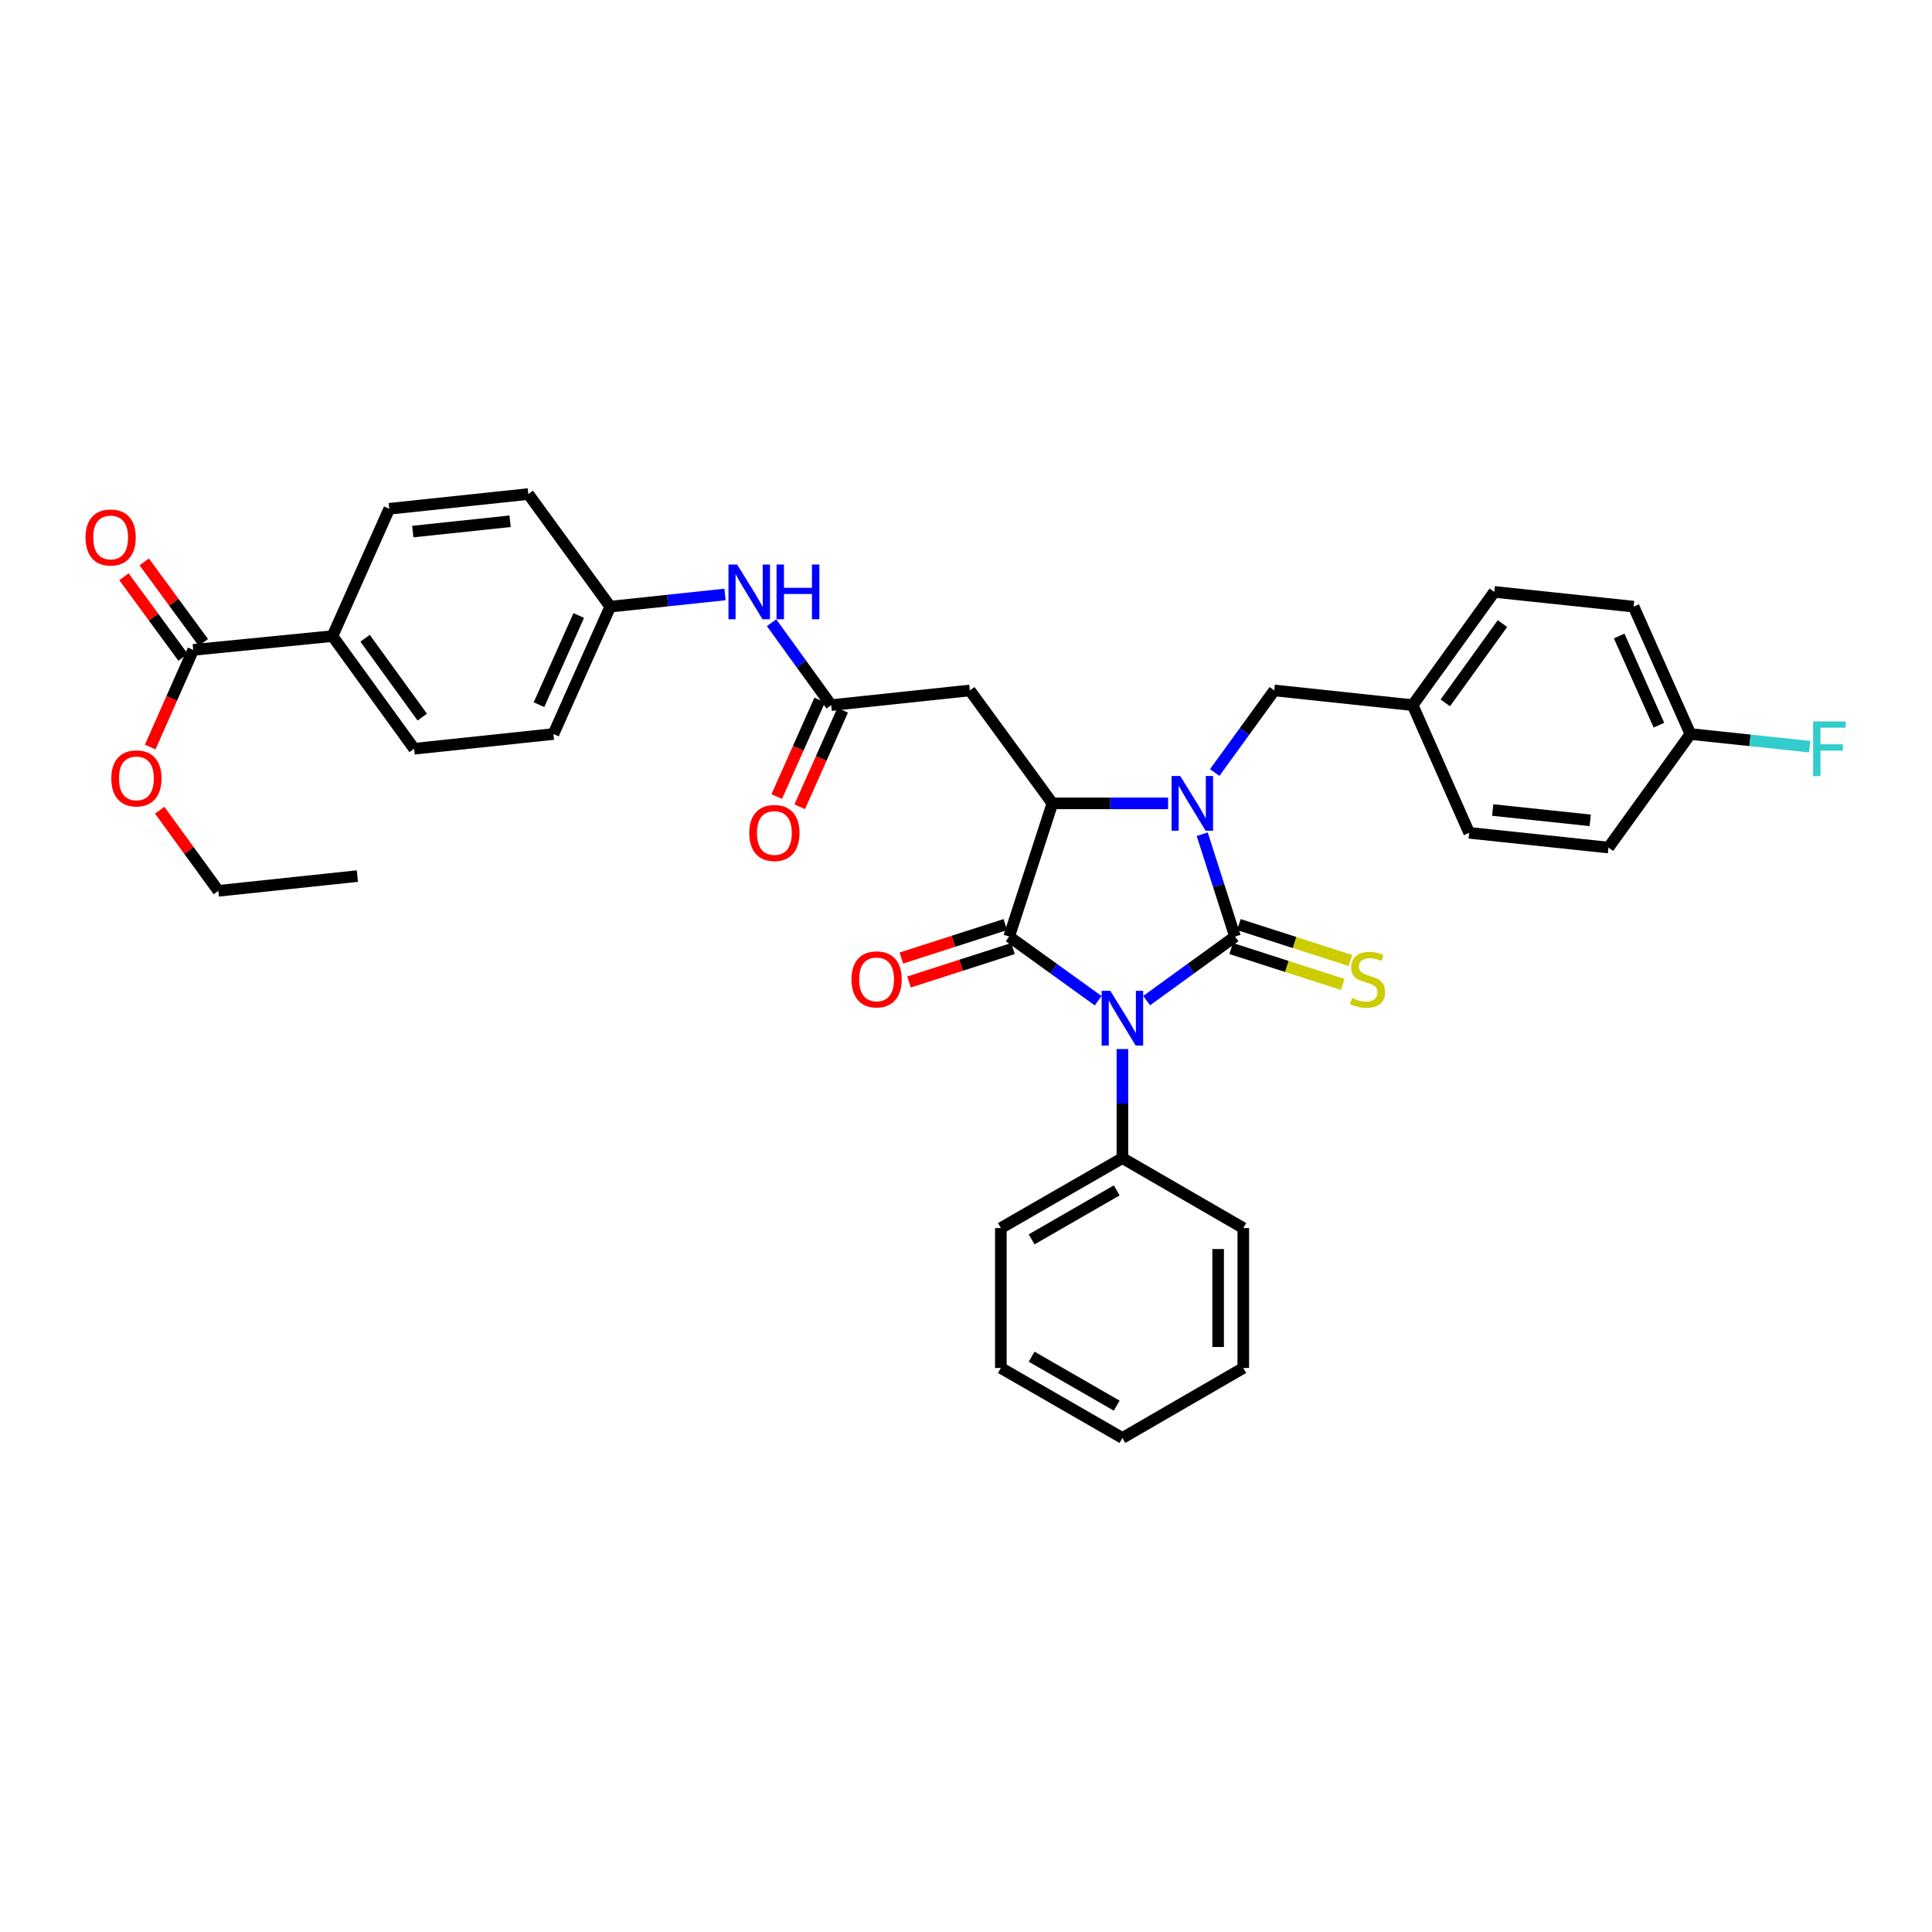 <?xml version='1.0' encoding='iso-8859-1'?>
<svg version='1.1' baseProfile='full'
              xmlns='http://www.w3.org/2000/svg'
                      xmlns:rdkit='http://www.rdkit.org/xml'
                      xmlns:xlink='http://www.w3.org/1999/xlink'
                  xml:space='preserve'
width='1000px' height='1000px' viewBox='0 0 1000 1000'>
<!-- END OF HEADER -->
<rect style='opacity:1.0;fill:#FFFFFF;stroke:none' width='1000' height='1000' x='0' y='0'> </rect>
<path class='bond-0' d='M 639.24,484.763 L 616.367,501.342' style='fill:none;fill-rule:evenodd;stroke:#000000;stroke-width:6px;stroke-linecap:butt;stroke-linejoin:miter;stroke-opacity:1' />
<path class='bond-0' d='M 616.367,501.342 L 593.494,517.921' style='fill:none;fill-rule:evenodd;stroke:#0000FF;stroke-width:6px;stroke-linecap:butt;stroke-linejoin:miter;stroke-opacity:1' />
<path class='bond-1' d='M 639.24,484.763 L 630.752,458.276' style='fill:none;fill-rule:evenodd;stroke:#000000;stroke-width:6px;stroke-linecap:butt;stroke-linejoin:miter;stroke-opacity:1' />
<path class='bond-1' d='M 630.752,458.276 L 622.265,431.789' style='fill:none;fill-rule:evenodd;stroke:#0000FF;stroke-width:6px;stroke-linecap:butt;stroke-linejoin:miter;stroke-opacity:1' />
<path class='bond-6' d='M 637.246,490.959 L 666.111,500.247' style='fill:none;fill-rule:evenodd;stroke:#000000;stroke-width:6px;stroke-linecap:butt;stroke-linejoin:miter;stroke-opacity:1' />
<path class='bond-6' d='M 666.111,500.247 L 694.976,509.535' style='fill:none;fill-rule:evenodd;stroke:#CCCC00;stroke-width:6px;stroke-linecap:butt;stroke-linejoin:miter;stroke-opacity:1' />
<path class='bond-6' d='M 641.233,478.568 L 670.098,487.856' style='fill:none;fill-rule:evenodd;stroke:#000000;stroke-width:6px;stroke-linecap:butt;stroke-linejoin:miter;stroke-opacity:1' />
<path class='bond-6' d='M 670.098,487.856 L 698.963,497.144' style='fill:none;fill-rule:evenodd;stroke:#CCCC00;stroke-width:6px;stroke-linecap:butt;stroke-linejoin:miter;stroke-opacity:1' />
<path class='bond-2' d='M 568.408,517.967 L 545.372,501.365' style='fill:none;fill-rule:evenodd;stroke:#0000FF;stroke-width:6px;stroke-linecap:butt;stroke-linejoin:miter;stroke-opacity:1' />
<path class='bond-2' d='M 545.372,501.365 L 522.336,484.763' style='fill:none;fill-rule:evenodd;stroke:#000000;stroke-width:6px;stroke-linecap:butt;stroke-linejoin:miter;stroke-opacity:1' />
<path class='bond-9' d='M 580.954,542.98 L 580.954,571.206' style='fill:none;fill-rule:evenodd;stroke:#0000FF;stroke-width:6px;stroke-linecap:butt;stroke-linejoin:miter;stroke-opacity:1' />
<path class='bond-9' d='M 580.954,571.206 L 580.954,599.432' style='fill:none;fill-rule:evenodd;stroke:#000000;stroke-width:6px;stroke-linecap:butt;stroke-linejoin:miter;stroke-opacity:1' />
<path class='bond-3' d='M 604.597,415.819 L 574.661,415.819' style='fill:none;fill-rule:evenodd;stroke:#0000FF;stroke-width:6px;stroke-linecap:butt;stroke-linejoin:miter;stroke-opacity:1' />
<path class='bond-3' d='M 574.661,415.819 L 544.725,415.819' style='fill:none;fill-rule:evenodd;stroke:#000000;stroke-width:6px;stroke-linecap:butt;stroke-linejoin:miter;stroke-opacity:1' />
<path class='bond-8' d='M 628.732,399.853 L 644.146,378.61' style='fill:none;fill-rule:evenodd;stroke:#0000FF;stroke-width:6px;stroke-linecap:butt;stroke-linejoin:miter;stroke-opacity:1' />
<path class='bond-8' d='M 644.146,378.61 L 659.56,357.367' style='fill:none;fill-rule:evenodd;stroke:#000000;stroke-width:6px;stroke-linecap:butt;stroke-linejoin:miter;stroke-opacity:1' />
<path class='bond-10' d='M 520.343,478.568 L 493.438,487.225' style='fill:none;fill-rule:evenodd;stroke:#000000;stroke-width:6px;stroke-linecap:butt;stroke-linejoin:miter;stroke-opacity:1' />
<path class='bond-10' d='M 493.438,487.225 L 466.533,495.883' style='fill:none;fill-rule:evenodd;stroke:#FF0000;stroke-width:6px;stroke-linecap:butt;stroke-linejoin:miter;stroke-opacity:1' />
<path class='bond-10' d='M 524.33,490.959 L 497.425,499.616' style='fill:none;fill-rule:evenodd;stroke:#000000;stroke-width:6px;stroke-linecap:butt;stroke-linejoin:miter;stroke-opacity:1' />
<path class='bond-10' d='M 497.425,499.616 L 470.52,508.274' style='fill:none;fill-rule:evenodd;stroke:#FF0000;stroke-width:6px;stroke-linecap:butt;stroke-linejoin:miter;stroke-opacity:1' />
<path class='bond-35' d='M 522.336,484.763 L 544.725,415.819' style='fill:none;fill-rule:evenodd;stroke:#000000;stroke-width:6px;stroke-linecap:butt;stroke-linejoin:miter;stroke-opacity:1' />
<path class='bond-4' d='M 544.725,415.819 L 501.994,357.367' style='fill:none;fill-rule:evenodd;stroke:#000000;stroke-width:6px;stroke-linecap:butt;stroke-linejoin:miter;stroke-opacity:1' />
<path class='bond-5' d='M 501.994,357.367 L 430.215,364.982' style='fill:none;fill-rule:evenodd;stroke:#000000;stroke-width:6px;stroke-linecap:butt;stroke-linejoin:miter;stroke-opacity:1' />
<path class='bond-11' d='M 430.215,364.982 L 414.786,343.657' style='fill:none;fill-rule:evenodd;stroke:#000000;stroke-width:6px;stroke-linecap:butt;stroke-linejoin:miter;stroke-opacity:1' />
<path class='bond-11' d='M 414.786,343.657 L 399.356,322.332' style='fill:none;fill-rule:evenodd;stroke:#0000FF;stroke-width:6px;stroke-linecap:butt;stroke-linejoin:miter;stroke-opacity:1' />
<path class='bond-13' d='M 424.268,362.337 L 413.157,387.317' style='fill:none;fill-rule:evenodd;stroke:#000000;stroke-width:6px;stroke-linecap:butt;stroke-linejoin:miter;stroke-opacity:1' />
<path class='bond-13' d='M 413.157,387.317 L 402.046,412.297' style='fill:none;fill-rule:evenodd;stroke:#FF0000;stroke-width:6px;stroke-linecap:butt;stroke-linejoin:miter;stroke-opacity:1' />
<path class='bond-13' d='M 436.161,367.627 L 425.05,392.607' style='fill:none;fill-rule:evenodd;stroke:#000000;stroke-width:6px;stroke-linecap:butt;stroke-linejoin:miter;stroke-opacity:1' />
<path class='bond-13' d='M 425.05,392.607 L 413.939,417.587' style='fill:none;fill-rule:evenodd;stroke:#FF0000;stroke-width:6px;stroke-linecap:butt;stroke-linejoin:miter;stroke-opacity:1' />
<path class='bond-7' d='M 99.998,336.389 L 172.096,329.244' style='fill:none;fill-rule:evenodd;stroke:#000000;stroke-width:6px;stroke-linecap:butt;stroke-linejoin:miter;stroke-opacity:1' />
<path class='bond-14' d='M 105.247,332.54 L 89.955,311.684' style='fill:none;fill-rule:evenodd;stroke:#000000;stroke-width:6px;stroke-linecap:butt;stroke-linejoin:miter;stroke-opacity:1' />
<path class='bond-14' d='M 89.955,311.684 L 74.663,290.829' style='fill:none;fill-rule:evenodd;stroke:#FF0000;stroke-width:6px;stroke-linecap:butt;stroke-linejoin:miter;stroke-opacity:1' />
<path class='bond-14' d='M 94.749,340.237 L 79.458,319.381' style='fill:none;fill-rule:evenodd;stroke:#000000;stroke-width:6px;stroke-linecap:butt;stroke-linejoin:miter;stroke-opacity:1' />
<path class='bond-14' d='M 79.458,319.381 L 64.166,298.525' style='fill:none;fill-rule:evenodd;stroke:#FF0000;stroke-width:6px;stroke-linecap:butt;stroke-linejoin:miter;stroke-opacity:1' />
<path class='bond-20' d='M 99.998,336.389 L 88.874,361.531' style='fill:none;fill-rule:evenodd;stroke:#000000;stroke-width:6px;stroke-linecap:butt;stroke-linejoin:miter;stroke-opacity:1' />
<path class='bond-20' d='M 88.874,361.531 L 77.749,386.674' style='fill:none;fill-rule:evenodd;stroke:#FF0000;stroke-width:6px;stroke-linecap:butt;stroke-linejoin:miter;stroke-opacity:1' />
<path class='bond-18' d='M 659.56,357.367 L 731.188,364.982' style='fill:none;fill-rule:evenodd;stroke:#000000;stroke-width:6px;stroke-linecap:butt;stroke-linejoin:miter;stroke-opacity:1' />
<path class='bond-28' d='M 580.954,599.432 L 518.041,635.64' style='fill:none;fill-rule:evenodd;stroke:#000000;stroke-width:6px;stroke-linecap:butt;stroke-linejoin:miter;stroke-opacity:1' />
<path class='bond-28' d='M 578.01,616.145 L 533.971,641.491' style='fill:none;fill-rule:evenodd;stroke:#000000;stroke-width:6px;stroke-linecap:butt;stroke-linejoin:miter;stroke-opacity:1' />
<path class='bond-29' d='M 580.954,599.432 L 643.521,635.64' style='fill:none;fill-rule:evenodd;stroke:#000000;stroke-width:6px;stroke-linecap:butt;stroke-linejoin:miter;stroke-opacity:1' />
<path class='bond-17' d='M 375.254,307.696 L 345.555,310.848' style='fill:none;fill-rule:evenodd;stroke:#0000FF;stroke-width:6px;stroke-linecap:butt;stroke-linejoin:miter;stroke-opacity:1' />
<path class='bond-17' d='M 345.555,310.848 L 315.857,314' style='fill:none;fill-rule:evenodd;stroke:#000000;stroke-width:6px;stroke-linecap:butt;stroke-linejoin:miter;stroke-opacity:1' />
<path class='bond-12' d='M 172.096,329.244 L 214.356,387.558' style='fill:none;fill-rule:evenodd;stroke:#000000;stroke-width:6px;stroke-linecap:butt;stroke-linejoin:miter;stroke-opacity:1' />
<path class='bond-12' d='M 188.975,330.353 L 218.557,371.173' style='fill:none;fill-rule:evenodd;stroke:#000000;stroke-width:6px;stroke-linecap:butt;stroke-linejoin:miter;stroke-opacity:1' />
<path class='bond-38' d='M 172.096,329.244 L 201.484,263.344' style='fill:none;fill-rule:evenodd;stroke:#000000;stroke-width:6px;stroke-linecap:butt;stroke-linejoin:miter;stroke-opacity:1' />
<path class='bond-15' d='M 214.356,387.558 L 286.461,379.929' style='fill:none;fill-rule:evenodd;stroke:#000000;stroke-width:6px;stroke-linecap:butt;stroke-linejoin:miter;stroke-opacity:1' />
<path class='bond-16' d='M 201.484,263.344 L 273.444,255.715' style='fill:none;fill-rule:evenodd;stroke:#000000;stroke-width:6px;stroke-linecap:butt;stroke-linejoin:miter;stroke-opacity:1' />
<path class='bond-16' d='M 213.65,275.143 L 264.023,269.803' style='fill:none;fill-rule:evenodd;stroke:#000000;stroke-width:6px;stroke-linecap:butt;stroke-linejoin:miter;stroke-opacity:1' />
<path class='bond-21' d='M 315.857,314 L 273.444,255.715' style='fill:none;fill-rule:evenodd;stroke:#000000;stroke-width:6px;stroke-linecap:butt;stroke-linejoin:miter;stroke-opacity:1' />
<path class='bond-22' d='M 315.857,314 L 286.461,379.929' style='fill:none;fill-rule:evenodd;stroke:#000000;stroke-width:6px;stroke-linecap:butt;stroke-linejoin:miter;stroke-opacity:1' />
<path class='bond-22' d='M 299.559,318.589 L 278.982,364.739' style='fill:none;fill-rule:evenodd;stroke:#000000;stroke-width:6px;stroke-linecap:butt;stroke-linejoin:miter;stroke-opacity:1' />
<path class='bond-24' d='M 731.188,364.982 L 760.432,431.07' style='fill:none;fill-rule:evenodd;stroke:#000000;stroke-width:6px;stroke-linecap:butt;stroke-linejoin:miter;stroke-opacity:1' />
<path class='bond-25' d='M 731.188,364.982 L 773.448,306.364' style='fill:none;fill-rule:evenodd;stroke:#000000;stroke-width:6px;stroke-linecap:butt;stroke-linejoin:miter;stroke-opacity:1' />
<path class='bond-25' d='M 748.085,363.801 L 777.668,322.769' style='fill:none;fill-rule:evenodd;stroke:#000000;stroke-width:6px;stroke-linecap:butt;stroke-linejoin:miter;stroke-opacity:1' />
<path class='bond-19' d='M 874.949,379.929 L 845.56,314' style='fill:none;fill-rule:evenodd;stroke:#000000;stroke-width:6px;stroke-linecap:butt;stroke-linejoin:miter;stroke-opacity:1' />
<path class='bond-19' d='M 858.651,375.339 L 838.079,329.189' style='fill:none;fill-rule:evenodd;stroke:#000000;stroke-width:6px;stroke-linecap:butt;stroke-linejoin:miter;stroke-opacity:1' />
<path class='bond-23' d='M 874.949,379.929 L 905.807,383.201' style='fill:none;fill-rule:evenodd;stroke:#000000;stroke-width:6px;stroke-linecap:butt;stroke-linejoin:miter;stroke-opacity:1' />
<path class='bond-23' d='M 905.807,383.201 L 936.666,386.474' style='fill:none;fill-rule:evenodd;stroke:#33CCCC;stroke-width:6px;stroke-linecap:butt;stroke-linejoin:miter;stroke-opacity:1' />
<path class='bond-36' d='M 874.949,379.929 L 832.536,438.699' style='fill:none;fill-rule:evenodd;stroke:#000000;stroke-width:6px;stroke-linecap:butt;stroke-linejoin:miter;stroke-opacity:1' />
<path class='bond-30' d='M 82.657,419.371 L 97.832,440.233' style='fill:none;fill-rule:evenodd;stroke:#FF0000;stroke-width:6px;stroke-linecap:butt;stroke-linejoin:miter;stroke-opacity:1' />
<path class='bond-30' d='M 97.832,440.233 L 113.007,461.095' style='fill:none;fill-rule:evenodd;stroke:#000000;stroke-width:6px;stroke-linecap:butt;stroke-linejoin:miter;stroke-opacity:1' />
<path class='bond-26' d='M 760.432,431.07 L 832.536,438.699' style='fill:none;fill-rule:evenodd;stroke:#000000;stroke-width:6px;stroke-linecap:butt;stroke-linejoin:miter;stroke-opacity:1' />
<path class='bond-26' d='M 772.617,419.27 L 823.09,424.61' style='fill:none;fill-rule:evenodd;stroke:#000000;stroke-width:6px;stroke-linecap:butt;stroke-linejoin:miter;stroke-opacity:1' />
<path class='bond-27' d='M 773.448,306.364 L 845.56,314' style='fill:none;fill-rule:evenodd;stroke:#000000;stroke-width:6px;stroke-linecap:butt;stroke-linejoin:miter;stroke-opacity:1' />
<path class='bond-32' d='M 518.041,635.64 L 518.041,708.063' style='fill:none;fill-rule:evenodd;stroke:#000000;stroke-width:6px;stroke-linecap:butt;stroke-linejoin:miter;stroke-opacity:1' />
<path class='bond-33' d='M 643.521,635.64 L 643.521,708.063' style='fill:none;fill-rule:evenodd;stroke:#000000;stroke-width:6px;stroke-linecap:butt;stroke-linejoin:miter;stroke-opacity:1' />
<path class='bond-33' d='M 630.504,646.504 L 630.504,697.2' style='fill:none;fill-rule:evenodd;stroke:#000000;stroke-width:6px;stroke-linecap:butt;stroke-linejoin:miter;stroke-opacity:1' />
<path class='bond-31' d='M 113.007,461.095 L 184.968,453.458' style='fill:none;fill-rule:evenodd;stroke:#000000;stroke-width:6px;stroke-linecap:butt;stroke-linejoin:miter;stroke-opacity:1' />
<path class='bond-37' d='M 518.041,708.063 L 580.954,744.285' style='fill:none;fill-rule:evenodd;stroke:#000000;stroke-width:6px;stroke-linecap:butt;stroke-linejoin:miter;stroke-opacity:1' />
<path class='bond-37' d='M 533.972,702.216 L 578.012,727.572' style='fill:none;fill-rule:evenodd;stroke:#000000;stroke-width:6px;stroke-linecap:butt;stroke-linejoin:miter;stroke-opacity:1' />
<path class='bond-34' d='M 643.521,708.063 L 580.954,744.285' style='fill:none;fill-rule:evenodd;stroke:#000000;stroke-width:6px;stroke-linecap:butt;stroke-linejoin:miter;stroke-opacity:1' />
<path  class='atom-1' d='M 574.694 512.849
L 583.974 527.849
Q 584.894 529.329, 586.374 532.009
Q 587.854 534.689, 587.934 534.849
L 587.934 512.849
L 591.694 512.849
L 591.694 541.169
L 587.814 541.169
L 577.854 524.769
Q 576.694 522.849, 575.454 520.649
Q 574.254 518.449, 573.894 517.769
L 573.894 541.169
L 570.214 541.169
L 570.214 512.849
L 574.694 512.849
' fill='#0000FF'/>
<path  class='atom-2' d='M 610.888 401.659
L 620.168 416.659
Q 621.088 418.139, 622.568 420.819
Q 624.048 423.499, 624.128 423.659
L 624.128 401.659
L 627.888 401.659
L 627.888 429.979
L 624.008 429.979
L 614.048 413.579
Q 612.888 411.659, 611.648 409.459
Q 610.448 407.259, 610.088 406.579
L 610.088 429.979
L 606.408 429.979
L 606.408 401.659
L 610.888 401.659
' fill='#0000FF'/>
<path  class='atom-7' d='M 699.852 516.561
Q 700.172 516.681, 701.492 517.241
Q 702.812 517.801, 704.252 518.161
Q 705.732 518.481, 707.172 518.481
Q 709.852 518.481, 711.412 517.201
Q 712.972 515.881, 712.972 513.601
Q 712.972 512.041, 712.172 511.081
Q 711.412 510.121, 710.212 509.601
Q 709.012 509.081, 707.012 508.481
Q 704.492 507.721, 702.972 507.001
Q 701.492 506.281, 700.412 504.761
Q 699.372 503.241, 699.372 500.681
Q 699.372 497.121, 701.772 494.921
Q 704.212 492.721, 709.012 492.721
Q 712.292 492.721, 716.012 494.281
L 715.092 497.361
Q 711.692 495.961, 709.132 495.961
Q 706.372 495.961, 704.852 497.121
Q 703.332 498.241, 703.372 500.201
Q 703.372 501.721, 704.132 502.641
Q 704.932 503.561, 706.052 504.081
Q 707.212 504.601, 709.132 505.201
Q 711.692 506.001, 713.212 506.801
Q 714.732 507.601, 715.812 509.241
Q 716.932 510.841, 716.932 513.601
Q 716.932 517.521, 714.292 519.641
Q 711.692 521.721, 707.332 521.721
Q 704.812 521.721, 702.892 521.161
Q 701.012 520.641, 698.772 519.721
L 699.852 516.561
' fill='#CCCC00'/>
<path  class='atom-11' d='M 440.724 506.921
Q 440.724 500.121, 444.084 496.321
Q 447.444 492.521, 453.724 492.521
Q 460.004 492.521, 463.364 496.321
Q 466.724 500.121, 466.724 506.921
Q 466.724 513.801, 463.324 517.721
Q 459.924 521.601, 453.724 521.601
Q 447.484 521.601, 444.084 517.721
Q 440.724 513.841, 440.724 506.921
M 453.724 518.401
Q 458.044 518.401, 460.364 515.521
Q 462.724 512.601, 462.724 506.921
Q 462.724 501.361, 460.364 498.561
Q 458.044 495.721, 453.724 495.721
Q 449.404 495.721, 447.044 498.521
Q 444.724 501.321, 444.724 506.921
Q 444.724 512.641, 447.044 515.521
Q 449.404 518.401, 453.724 518.401
' fill='#FF0000'/>
<path  class='atom-12' d='M 381.542 292.204
L 390.822 307.204
Q 391.742 308.684, 393.222 311.364
Q 394.702 314.044, 394.782 314.204
L 394.782 292.204
L 398.542 292.204
L 398.542 320.524
L 394.662 320.524
L 384.702 304.124
Q 383.542 302.204, 382.302 300.004
Q 381.102 297.804, 380.742 297.124
L 380.742 320.524
L 377.062 320.524
L 377.062 292.204
L 381.542 292.204
' fill='#0000FF'/>
<path  class='atom-12' d='M 401.942 292.204
L 405.782 292.204
L 405.782 304.244
L 420.262 304.244
L 420.262 292.204
L 424.102 292.204
L 424.102 320.524
L 420.262 320.524
L 420.262 307.444
L 405.782 307.444
L 405.782 320.524
L 401.942 320.524
L 401.942 292.204
' fill='#0000FF'/>
<path  class='atom-14' d='M 387.819 431.15
Q 387.819 424.35, 391.179 420.55
Q 394.539 416.75, 400.819 416.75
Q 407.099 416.75, 410.459 420.55
Q 413.819 424.35, 413.819 431.15
Q 413.819 438.03, 410.419 441.95
Q 407.019 445.83, 400.819 445.83
Q 394.579 445.83, 391.179 441.95
Q 387.819 438.07, 387.819 431.15
M 400.819 442.63
Q 405.139 442.63, 407.459 439.75
Q 409.819 436.83, 409.819 431.15
Q 409.819 425.59, 407.459 422.79
Q 405.139 419.95, 400.819 419.95
Q 396.499 419.95, 394.139 422.75
Q 391.819 425.55, 391.819 431.15
Q 391.819 436.87, 394.139 439.75
Q 396.499 442.63, 400.819 442.63
' fill='#FF0000'/>
<path  class='atom-15' d='M 44.267 278.19
Q 44.267 271.39, 47.627 267.59
Q 50.987 263.79, 57.267 263.79
Q 63.547 263.79, 66.907 267.59
Q 70.267 271.39, 70.267 278.19
Q 70.267 285.07, 66.867 288.99
Q 63.467 292.87, 57.267 292.87
Q 51.027 292.87, 47.627 288.99
Q 44.267 285.11, 44.267 278.19
M 57.267 289.67
Q 61.587 289.67, 63.907 286.79
Q 66.267 283.87, 66.267 278.19
Q 66.267 272.63, 63.907 269.83
Q 61.587 266.99, 57.267 266.99
Q 52.947 266.99, 50.587 269.79
Q 48.267 272.59, 48.267 278.19
Q 48.267 283.91, 50.587 286.79
Q 52.947 289.67, 57.267 289.67
' fill='#FF0000'/>
<path  class='atom-21' d='M 57.609 402.889
Q 57.609 396.089, 60.969 392.289
Q 64.329 388.489, 70.609 388.489
Q 76.889 388.489, 80.249 392.289
Q 83.609 396.089, 83.609 402.889
Q 83.609 409.769, 80.209 413.689
Q 76.809 417.569, 70.609 417.569
Q 64.369 417.569, 60.969 413.689
Q 57.609 409.809, 57.609 402.889
M 70.609 414.369
Q 74.929 414.369, 77.249 411.489
Q 79.609 408.569, 79.609 402.889
Q 79.609 397.329, 77.249 394.529
Q 74.929 391.689, 70.609 391.689
Q 66.289 391.689, 63.929 394.489
Q 61.609 397.289, 61.609 402.889
Q 61.609 408.609, 63.929 411.489
Q 66.289 414.369, 70.609 414.369
' fill='#FF0000'/>
<path  class='atom-24' d='M 938.474 373.398
L 955.314 373.398
L 955.314 376.638
L 942.274 376.638
L 942.274 385.238
L 953.874 385.238
L 953.874 388.518
L 942.274 388.518
L 942.274 401.718
L 938.474 401.718
L 938.474 373.398
' fill='#33CCCC'/>
</svg>
